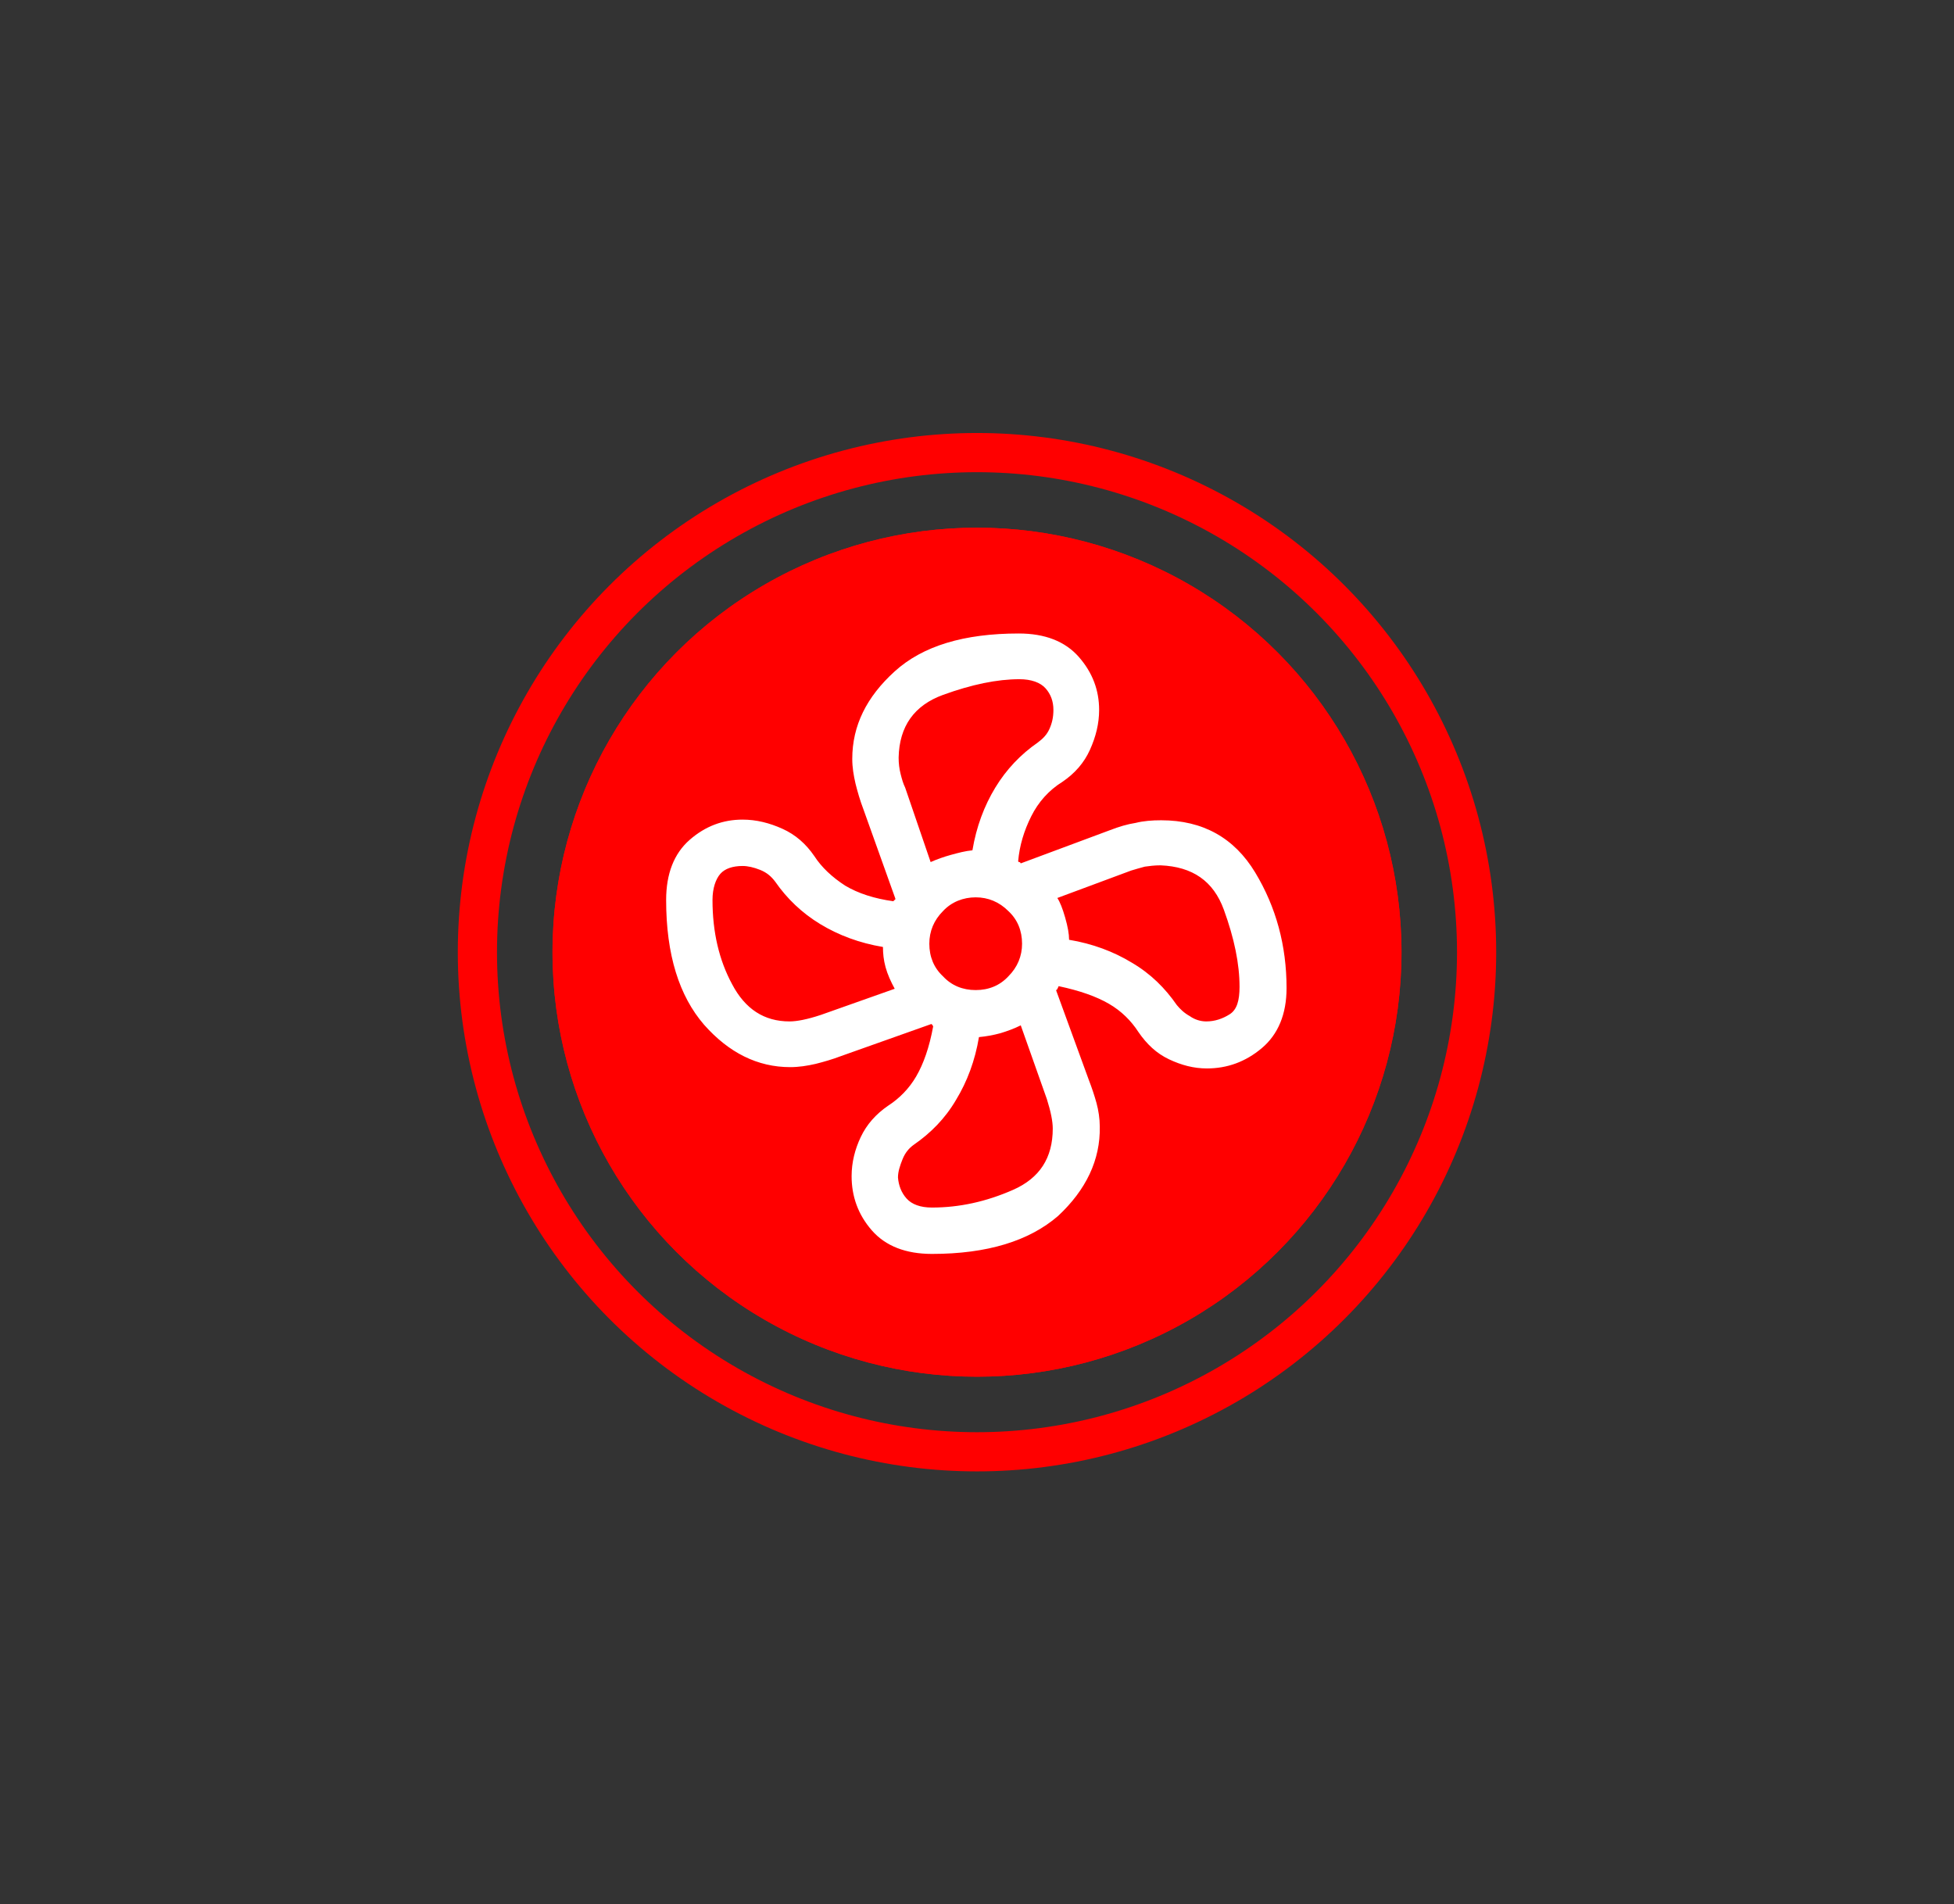 <?xml version="1.0" encoding="UTF-8"?> <svg xmlns="http://www.w3.org/2000/svg" xmlns:xlink="http://www.w3.org/1999/xlink" version="1.1" x="0px" y="0px" viewBox="0 0 299.2 291.6" style="enable-background:new 0 0 299.2 291.6;" xml:space="preserve"><rect x="0" y="0" width="299.2" height="291.6" fill="#333333" stroke="none"/> <style type="text/css"> .st0{fill:none;stroke:#FF0000;stroke-width:6;} .st1{fill:#FF0000;} .st2{fill:#FFFFFF;} </style> <g id="Layer_1"> <g id="a"> <g id="b"> <g id="c"> </g> <g id="d"> <g id="e"> <circle class="st0" cx="149.6" cy="145.8" r="76.5"></circle> </g> </g> <g id="f"> <circle id="g" class="st1" cx="149.6" cy="145.8" r="65"></circle> <circle id="h" class="st1" cx="149.6" cy="145.8" r="65"></circle> </g> </g> </g> </g> <g id="Layer_3"> <path class="st2" d="M142.7,192c-4,0-7.1-1.2-9.2-3.6c-2.1-2.4-3.1-5.2-3.1-8.3c0-2.1,0.5-4.1,1.4-6c0.9-1.9,2.3-3.5,4.2-4.8 c1.7-1.1,3.2-2.6,4.3-4.5c1.1-1.9,2-4.4,2.6-7.7c-0.1,0-0.1,0-0.1-0.1s-0.1-0.1-0.2-0.2l-13.8,4.9c-1.3,0.5-2.7,0.9-3.9,1.2 c-1.3,0.3-2.6,0.5-3.9,0.5c-5,0-9.4-2.2-13.2-6.5c-3.8-4.4-5.8-10.7-5.8-19.1c0-4,1.2-7.1,3.6-9.2c2.4-2.1,5.1-3.1,8.1-3.1 c2.1,0,4.1,0.5,6.1,1.4c2,0.9,3.6,2.3,4.9,4.2c1.1,1.7,2.7,3.2,4.7,4.5c2,1.2,4.5,2,7.4,2.4c0.1-0.1,0.1-0.2,0.2-0.2 s0.1-0.2,0.1-0.2l-4.9-13.7c-0.5-1.3-0.9-2.7-1.2-3.9c-0.3-1.3-0.5-2.5-0.5-3.8c0-5.1,2.2-9.5,6.5-13.4S147.6,97,156,97 c4,0,7.1,1.2,9.2,3.6c2.1,2.4,3.1,5.1,3.1,8.1c0,2.1-0.5,4.1-1.4,6.1c-0.9,2-2.3,3.6-4.2,4.9c-2.1,1.3-3.7,3.1-4.8,5.3 s-1.8,4.5-2,6.9c0.1,0.1,0.1,0.1,0.2,0.1c0,0,0.1,0,0.2,0.2l13.7-5.1c1.3-0.5,2.6-0.9,3.9-1.1c1.2-0.3,2.5-0.4,3.9-0.4 c6.4,0,11.2,2.7,14.4,8c3.2,5.3,4.8,11.2,4.8,17.7c0,4-1.3,7.1-3.8,9.2c-2.5,2.1-5.3,3.1-8.4,3.1c-2,0-3.9-0.5-5.8-1.4 s-3.4-2.3-4.7-4.2c-1.1-1.7-2.6-3.2-4.5-4.3c-1.9-1.1-4.4-2-7.7-2.7c-0.1,0.2-0.1,0.3-0.2,0.4c0,0.1-0.1,0.2-0.2,0.2l5,13.7 c0.5,1.3,0.9,2.5,1.2,3.6c0.3,1.1,0.5,2.4,0.5,3.6c0.1,5.1-2.1,9.7-6.4,13.7C157.6,190,151.2,192,142.7,192z M149.4,151.6 c2,0,3.7-0.7,5-2.1c1.4-1.4,2.1-3.1,2.1-5c0-2-0.7-3.7-2.1-5c-1.4-1.4-3.1-2.1-5-2.1s-3.7,0.7-5,2.1c-1.4,1.4-2.1,3.1-2.1,5 c0,2,0.7,3.7,2.1,5C145.7,150.9,147.4,151.6,149.4,151.6z M142.5,132c0.9-0.4,2-0.8,3.1-1.1c1.1-0.3,2.2-0.6,3.3-0.7 c0.6-3.6,1.8-6.8,3.5-9.6c1.7-2.8,3.9-5.1,6.5-6.9c0.8-0.6,1.4-1.2,1.8-2.1s0.6-1.8,0.6-2.9c0-1.3-0.4-2.4-1.2-3.3 c-0.8-0.9-2.2-1.4-4-1.4c-3.4,0-7.3,0.8-11.7,2.4c-4.4,1.6-6.7,4.8-6.8,9.6c0,0.9,0.1,1.7,0.3,2.5s0.4,1.5,0.7,2.1L142.5,132z M120.9,156.4c1.1,0,2.7-0.3,4.8-1l11.3-4c-0.6-1.1-1.1-2.2-1.4-3.3c-0.3-1.1-0.4-2.1-0.4-3.1c-3.6-0.6-6.8-1.8-9.6-3.5 c-2.8-1.7-5.1-3.9-6.9-6.5c-0.6-0.8-1.3-1.4-2.3-1.8c-1-0.4-1.9-0.6-2.7-0.6c-1.5,0-2.7,0.4-3.4,1.2s-1.2,2.2-1.2,4 c0,4.9,1,9.2,3,12.9C114.1,154.5,117,156.4,120.9,156.4z M142.7,184.9c4.2,0,8.3-0.9,12.4-2.7c4.1-1.8,6.1-4.9,6.1-9.4 c0-1.1-0.3-2.6-0.9-4.5l-4-11.3c-1,0.5-2.1,0.9-3.1,1.2c-1.1,0.3-2.2,0.5-3.3,0.6c-0.6,3.6-1.8,6.8-3.5,9.6 c-1.7,2.9-3.9,5.1-6.5,6.9c-0.7,0.5-1.3,1.2-1.7,2.2c-0.4,1-0.7,1.9-0.7,2.8c0.1,1.2,0.5,2.3,1.3,3.2 C139.6,184.4,140.9,184.9,142.7,184.9z M184.7,156.4c1.3,0,2.5-0.4,3.6-1.1s1.5-2.1,1.5-4.2c0-3.5-0.8-7.4-2.4-11.8 c-1.6-4.4-4.8-6.6-9.7-6.8c-0.9,0-1.7,0.1-2.4,0.2c-0.8,0.2-1.4,0.4-2.1,0.6l-11.3,4.2c0.4,0.6,0.8,1.6,1.2,3 c0.4,1.4,0.6,2.5,0.6,3.4c3.6,0.6,6.8,1.8,9.6,3.5c2.9,1.7,5.1,3.9,6.9,6.5c0.5,0.6,1.1,1.2,2,1.7 C182.9,156.1,183.8,156.4,184.7,156.4z"></path> </g> </svg> 